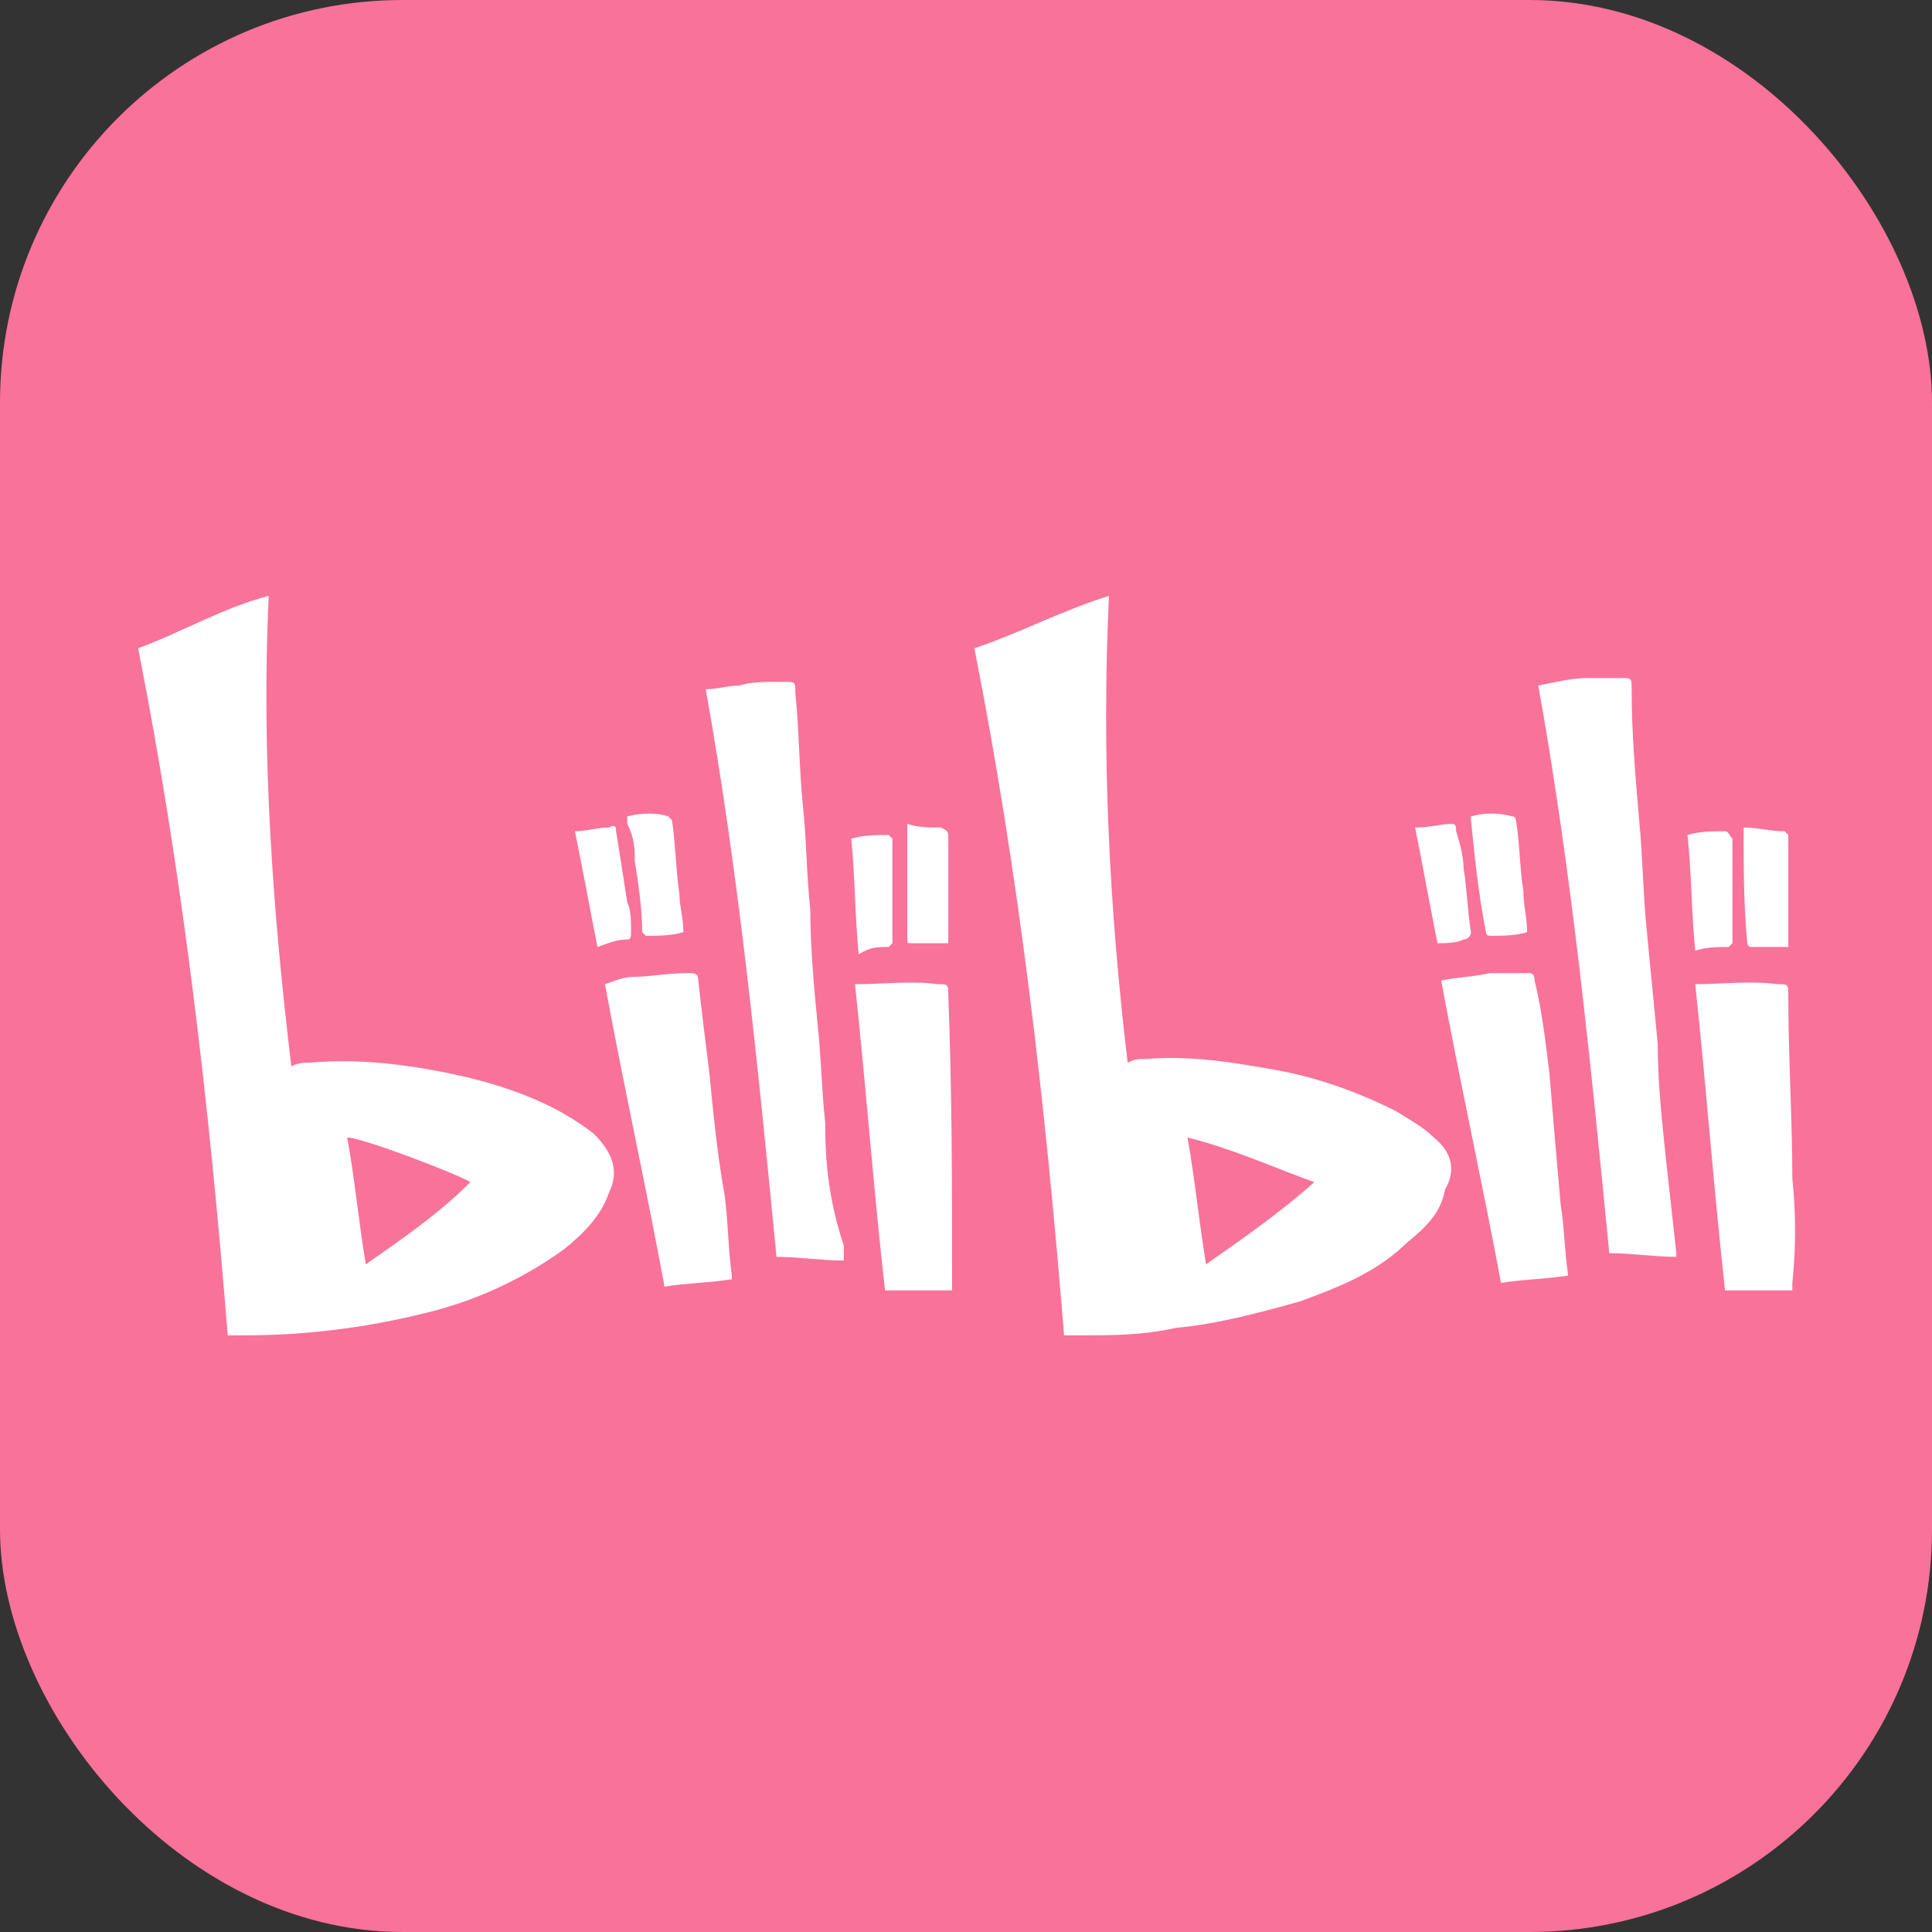 <svg width="24" height="24" viewBox="0 0 24 24" fill="none" xmlns="http://www.w3.org/2000/svg">
<rect x="0" y="0" width="24" height="24" fill="#333333" stroke="none"/>
<rect width="24" height="24" rx="5" fill="#F9729A"/>
<path d="M17.811 14.13C17.672 13.991 17.487 13.898 17.348 13.806C16.882 13.571 16.373 13.386 15.861 13.294C15.349 13.201 14.797 13.109 14.239 13.155C14.146 13.155 14.1 13.155 14.008 13.201C13.776 11.255 13.684 9.352 13.776 7.402C13.172 7.59 12.663 7.868 12.104 8.053C12.663 10.882 12.987 13.713 13.218 16.588H13.403C13.822 16.588 14.193 16.588 14.609 16.495C15.121 16.449 15.63 16.31 16.142 16.169C16.651 15.983 17.114 15.798 17.487 15.428C17.718 15.243 17.903 15.058 17.95 14.777C18.088 14.546 18.042 14.315 17.811 14.13ZM14.982 15.706C14.89 15.15 14.843 14.639 14.751 14.13C15.306 14.268 15.815 14.5 16.327 14.685C15.908 15.058 15.445 15.382 14.982 15.706H14.982ZM7.376 14.083C7.216 13.96 7.044 13.851 6.864 13.759C6.401 13.525 5.889 13.386 5.38 13.294C4.871 13.201 4.359 13.155 3.85 13.201C3.758 13.201 3.711 13.201 3.619 13.247C3.385 11.301 3.246 9.352 3.338 7.402C2.783 7.544 2.225 7.868 1.716 8.053C2.274 10.882 2.598 13.713 2.829 16.588H3.014C3.781 16.59 4.544 16.496 5.288 16.31C5.905 16.161 6.488 15.893 7.003 15.521C7.237 15.335 7.468 15.104 7.561 14.824C7.7 14.546 7.607 14.315 7.376 14.083ZM4.544 15.706C4.452 15.15 4.406 14.639 4.313 14.13C4.498 14.13 5.704 14.592 5.843 14.685C5.473 15.058 5.01 15.382 4.544 15.706ZM10.251 13.944C10.204 13.525 10.204 13.155 10.158 12.738C10.112 12.273 10.066 11.764 10.066 11.301C10.019 10.882 10.019 10.419 9.973 10.002C9.927 9.537 9.927 9.074 9.88 8.608C9.88 8.47 9.88 8.47 9.742 8.47H9.692C9.507 8.47 9.322 8.47 9.183 8.516C9.045 8.516 8.906 8.562 8.767 8.562C9.183 10.882 9.415 13.247 9.646 15.613C9.927 15.613 10.204 15.659 10.482 15.659V15.474C10.297 14.916 10.251 14.453 10.251 13.944ZM20.686 14.315C20.639 13.852 20.593 13.432 20.593 12.97C20.547 12.507 20.5 11.995 20.454 11.532C20.408 11.07 20.408 10.65 20.362 10.188C20.315 9.629 20.269 9.12 20.269 8.562C20.269 8.423 20.269 8.423 20.13 8.423H19.711C19.526 8.423 19.341 8.47 19.109 8.516C19.526 10.835 19.76 13.201 19.991 15.567C20.269 15.567 20.547 15.613 20.824 15.613V15.567L20.686 14.315ZM19.248 13.34C19.202 12.97 19.156 12.553 19.063 12.18C19.063 12.088 19.017 12.088 18.97 12.088H18.508C18.32 12.134 18.135 12.134 17.903 12.18C18.135 13.432 18.412 14.685 18.646 15.937C18.924 15.891 19.202 15.891 19.48 15.845C19.433 15.521 19.433 15.243 19.387 14.965C19.341 14.453 19.294 13.898 19.248 13.34ZM8.813 13.34C8.767 12.97 8.721 12.6 8.674 12.18C8.674 12.088 8.628 12.088 8.536 12.088C8.301 12.088 8.07 12.134 7.885 12.134C7.746 12.134 7.653 12.18 7.515 12.226C7.746 13.479 8.024 14.731 8.255 15.983C8.536 15.937 8.813 15.937 9.091 15.891V15.845C9.045 15.521 9.045 15.15 8.998 14.824C8.906 14.315 8.859 13.806 8.813 13.34ZM11.78 12.365C11.78 12.226 11.78 12.226 11.642 12.226C11.318 12.18 10.994 12.226 10.621 12.226C10.76 13.525 10.852 14.777 10.994 16.03H11.827V15.891C11.827 14.731 11.827 13.571 11.78 12.365ZM22.265 14.639C22.265 13.898 22.215 13.155 22.215 12.365C22.215 12.226 22.215 12.226 22.077 12.226C21.753 12.18 21.383 12.226 21.059 12.226C21.197 13.525 21.29 14.777 21.429 16.03H22.265V15.937C22.311 15.505 22.311 15.07 22.265 14.639ZM7.885 10.697C7.931 10.974 7.977 11.301 7.977 11.579L8.024 11.625C8.162 11.625 8.348 11.625 8.489 11.579C8.489 11.393 8.44 11.255 8.44 11.113C8.394 10.789 8.394 10.511 8.348 10.188L8.301 10.141C8.162 10.095 7.977 10.095 7.792 10.141V10.234C7.885 10.419 7.885 10.558 7.885 10.697ZM18.508 11.625C18.646 11.625 18.832 11.625 18.97 11.579C18.97 11.393 18.924 11.255 18.924 11.067C18.878 10.789 18.878 10.465 18.832 10.188C18.832 10.175 18.827 10.164 18.818 10.155C18.809 10.146 18.798 10.141 18.785 10.141C18.618 10.095 18.441 10.095 18.273 10.141V10.188C18.32 10.65 18.366 11.113 18.459 11.579C18.459 11.625 18.508 11.625 18.508 11.625ZM11.271 11.671C11.271 11.717 11.271 11.717 11.318 11.717H11.78V10.419C11.78 10.326 11.78 10.326 11.688 10.28C11.549 10.28 11.41 10.28 11.271 10.234L11.271 11.671ZM21.753 11.764H22.215V10.373L22.169 10.326C21.984 10.326 21.845 10.28 21.66 10.28V10.326C21.66 10.789 21.66 11.255 21.706 11.717C21.706 11.723 21.708 11.729 21.71 11.735C21.712 11.741 21.716 11.746 21.72 11.75C21.724 11.755 21.729 11.758 21.735 11.76C21.741 11.762 21.747 11.764 21.753 11.764ZM7.792 11.671C7.839 11.671 7.839 11.625 7.839 11.579C7.839 11.44 7.839 11.301 7.792 11.208C7.746 10.928 7.7 10.604 7.653 10.326C7.653 10.28 7.653 10.234 7.561 10.28C7.422 10.28 7.283 10.326 7.142 10.326C7.237 10.789 7.33 11.301 7.422 11.764C7.561 11.717 7.653 11.671 7.792 11.671ZM18.181 11.671C18.205 11.67 18.228 11.66 18.245 11.643C18.262 11.626 18.272 11.603 18.273 11.579C18.227 11.301 18.227 11.067 18.181 10.789C18.181 10.65 18.135 10.465 18.088 10.326C18.088 10.28 18.088 10.234 18.042 10.234C17.903 10.234 17.764 10.28 17.579 10.28C17.672 10.743 17.764 11.255 17.857 11.717C17.95 11.717 18.088 11.717 18.181 11.671V11.671ZM21.475 11.764L21.521 11.717V10.419C21.475 10.373 21.475 10.326 21.429 10.326C21.29 10.326 21.105 10.326 20.963 10.373C21.012 10.835 21.012 11.347 21.059 11.81C21.197 11.764 21.336 11.764 21.475 11.764L21.475 11.764ZM11.04 11.764L11.086 11.717V10.419L11.04 10.373C10.898 10.373 10.713 10.373 10.575 10.419C10.621 10.882 10.621 11.394 10.667 11.856C10.806 11.764 10.898 11.764 11.04 11.764Z" fill="white"/>
</svg>
